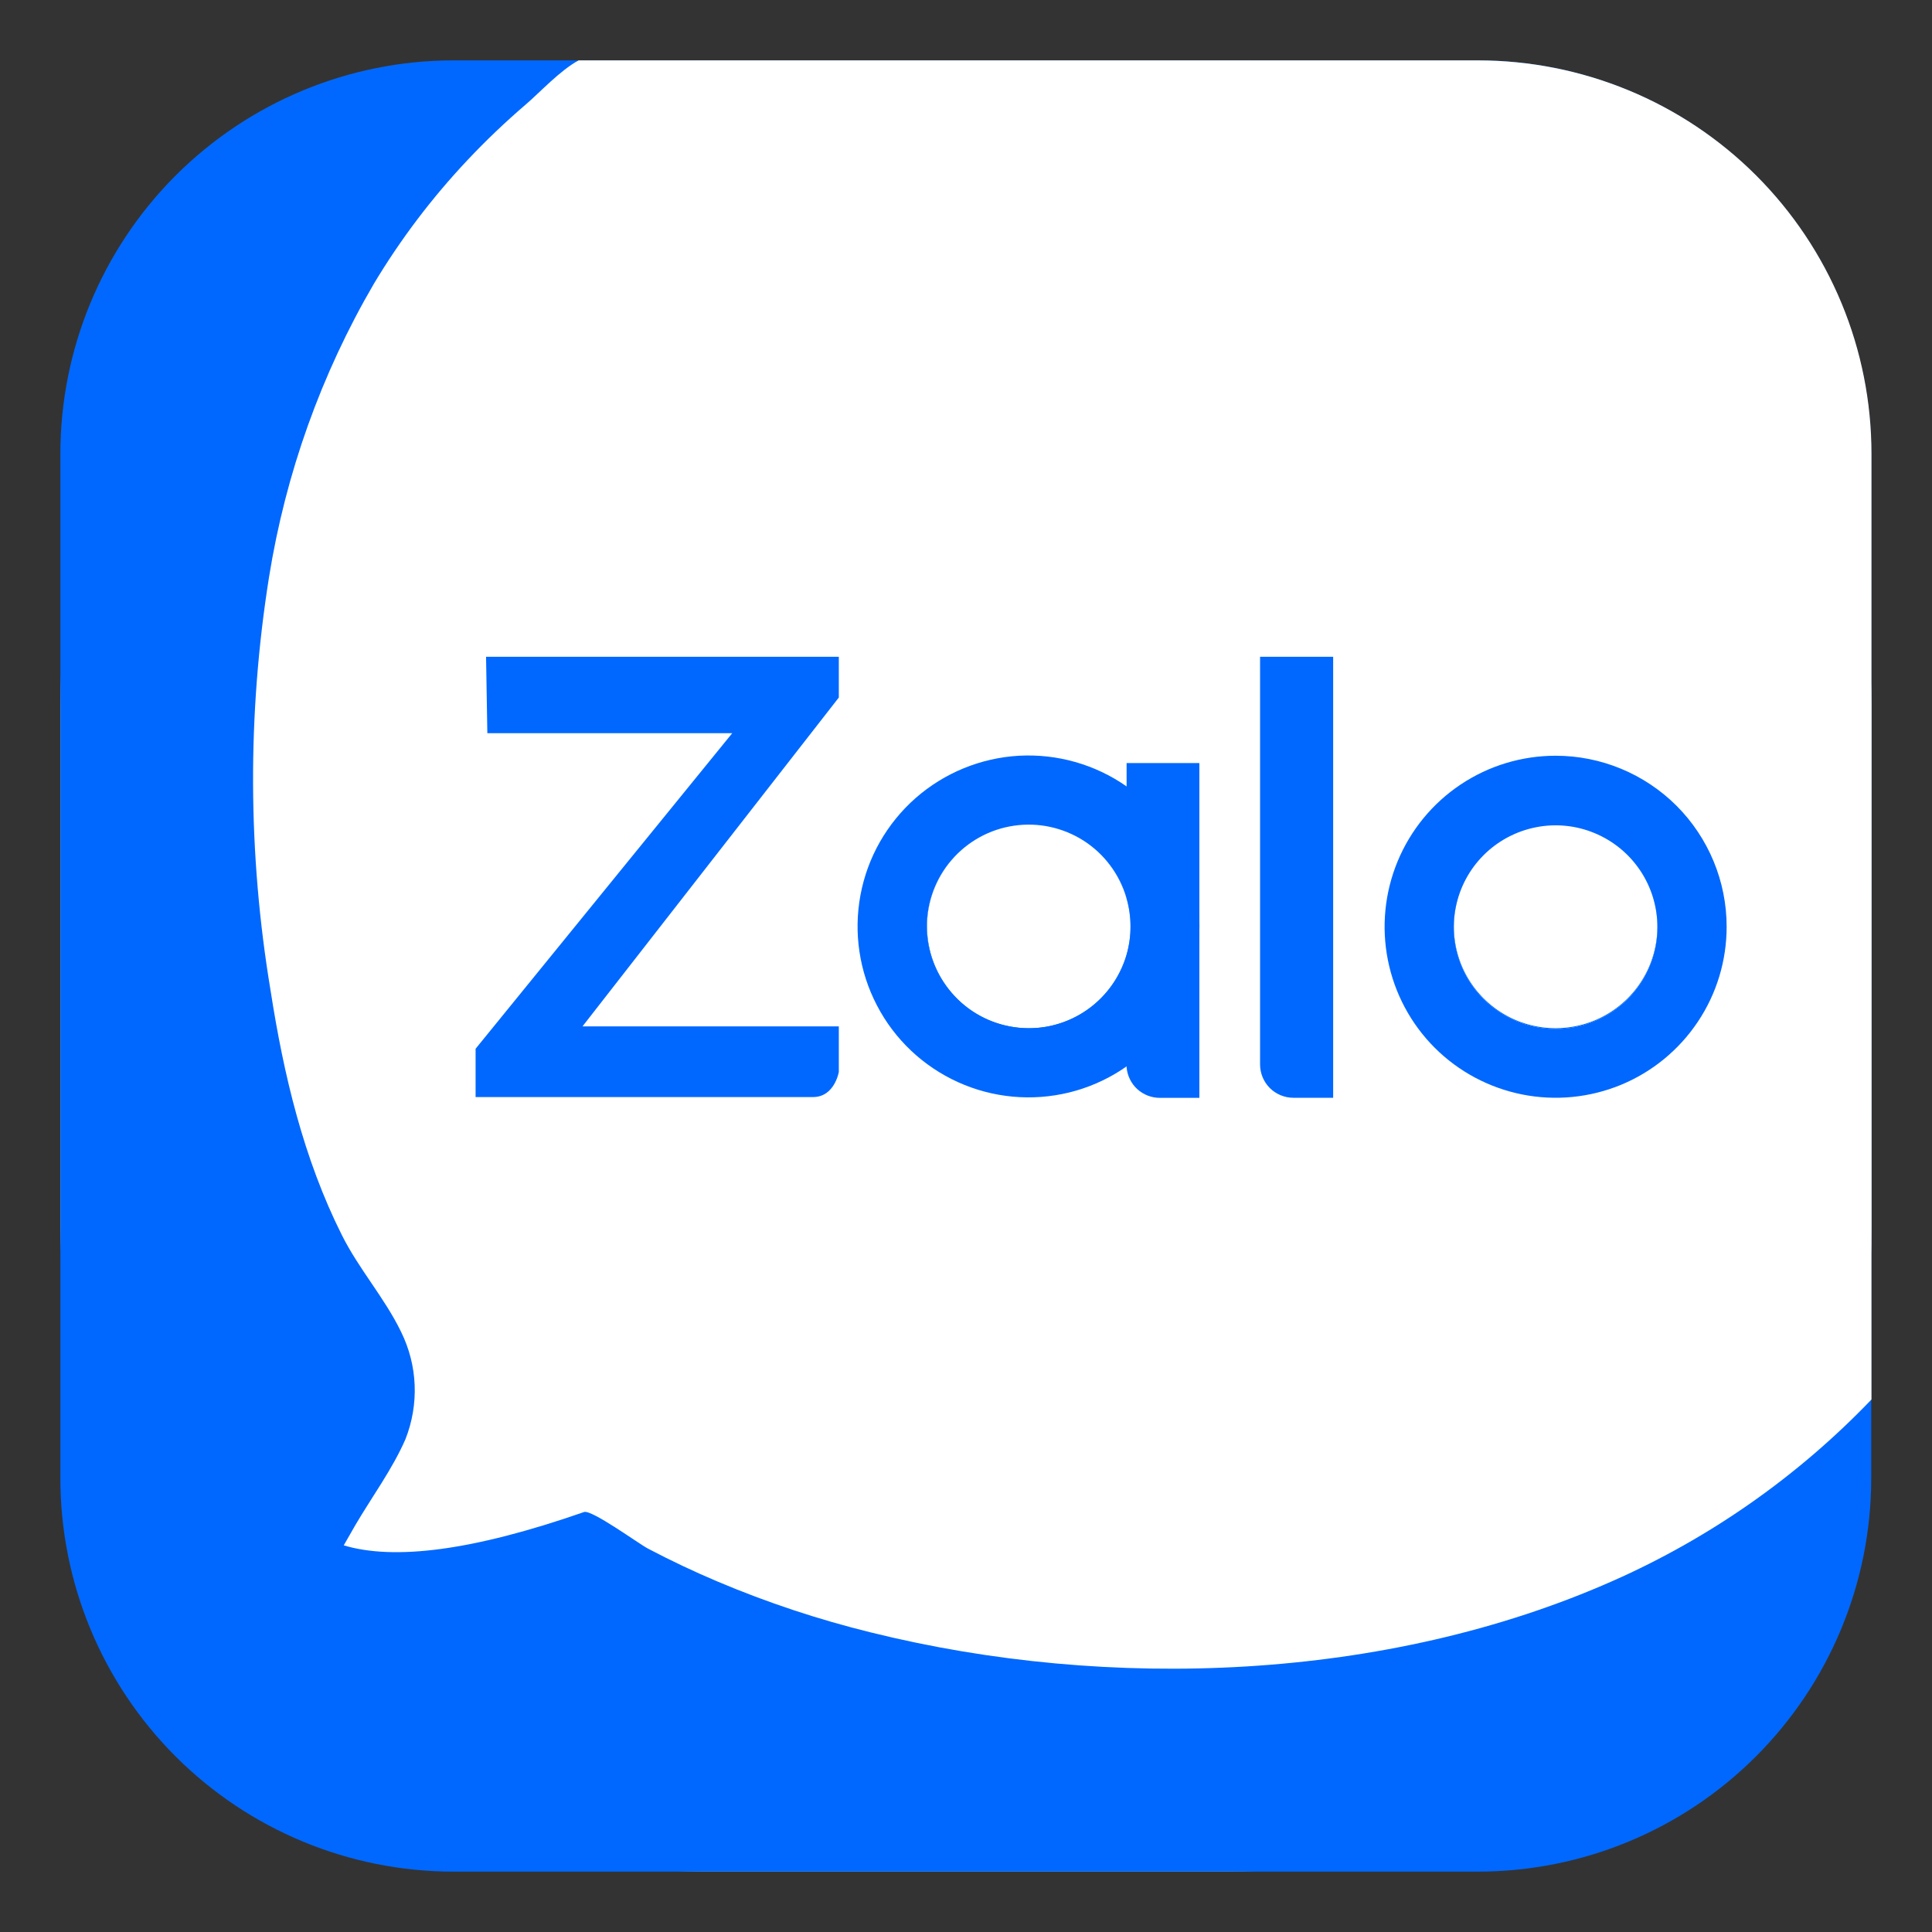 <svg width="24" height="24" viewBox="0 0 24 24" fill="none" xmlns="http://www.w3.org/2000/svg">
<rect x="0" y="0" width="24" height="24" fill="#333333" stroke="none"/>
<g id="Frame 102">
<rect x="0.75" y="0.75" width="22.499" height="22.5" rx="8" fill="white"/>
<g id="Group 14">
<path id="Vector" d="M18.358 0.75H5.631C4.336 0.751 3.095 1.267 2.179 2.183C1.264 3.1 0.75 4.342 0.75 5.637V18.368C0.751 19.662 1.266 20.903 2.181 21.819C3.096 22.734 4.337 23.249 5.631 23.25H18.358C19.654 23.25 20.896 22.736 21.812 21.82C22.728 20.905 23.244 19.663 23.245 18.368V5.637C23.245 4.341 22.73 3.098 21.814 2.181C20.897 1.265 19.654 0.75 18.358 0.75ZM12.775 10.243C13.049 10.243 13.316 10.331 13.536 10.495C13.755 10.66 13.915 10.891 13.992 11.154C14.061 11.388 14.061 11.638 13.992 11.872C13.924 12.097 13.796 12.298 13.621 12.453C13.446 12.609 13.231 12.713 13.001 12.754C12.77 12.794 12.533 12.77 12.315 12.684C12.097 12.598 11.908 12.453 11.768 12.265C11.627 12.077 11.542 11.854 11.521 11.621C11.5 11.388 11.544 11.153 11.649 10.944C11.753 10.734 11.914 10.558 12.113 10.434C12.312 10.31 12.541 10.244 12.775 10.243ZM19.325 10.243C19.575 10.243 19.819 10.317 20.027 10.456C20.235 10.595 20.397 10.793 20.493 11.024C20.589 11.255 20.614 11.509 20.565 11.755C20.516 12 20.396 12.225 20.219 12.402C20.042 12.579 19.817 12.7 19.571 12.748C19.326 12.797 19.072 12.772 18.841 12.677C18.61 12.581 18.412 12.419 18.273 12.211C18.134 12.003 18.06 11.758 18.06 11.508C18.06 11.173 18.193 10.851 18.43 10.614C18.668 10.377 18.989 10.243 19.325 10.243Z" fill="#0068FE"/>
<path id="Vector_2" d="M18.358 0.75H7.188C6.955 0.876 6.705 1.15 6.529 1.3C6.277 1.516 6.036 1.746 5.808 1.988C5.366 2.457 4.976 2.972 4.645 3.524C3.989 4.648 3.548 5.884 3.342 7.169C3.071 8.872 3.078 10.608 3.362 12.31C3.524 13.352 3.771 14.395 4.248 15.345C4.458 15.765 4.778 16.123 4.982 16.544C5.084 16.751 5.142 16.976 5.151 17.206C5.16 17.436 5.121 17.666 5.036 17.88C4.875 18.249 4.619 18.597 4.415 18.944L4.27 19.197C4.894 19.384 5.863 19.268 7.255 18.783C7.35 18.75 7.933 19.176 8.047 19.236C8.33 19.385 8.619 19.522 8.915 19.647C9.532 19.908 10.169 20.119 10.82 20.279C13.779 21.013 17.224 20.884 20.034 19.639C21.242 19.105 22.334 18.339 23.248 17.385V5.637C23.248 4.995 23.122 4.359 22.876 3.766C22.63 3.173 22.27 2.634 21.816 2.18C21.362 1.726 20.823 1.366 20.229 1.121C19.636 0.876 19 0.75 18.358 0.75ZM19.324 12.783C19.074 12.783 18.83 12.709 18.622 12.57C18.414 12.431 18.252 12.233 18.156 12.002C18.06 11.771 18.035 11.517 18.084 11.271C18.133 11.026 18.253 10.801 18.43 10.624C18.607 10.447 18.832 10.326 19.078 10.278C19.323 10.229 19.577 10.254 19.808 10.35C20.039 10.445 20.237 10.607 20.376 10.816C20.515 11.024 20.589 11.268 20.589 11.518C20.589 11.854 20.456 12.175 20.219 12.412C19.982 12.65 19.66 12.783 19.324 12.783ZM12.775 12.783C12.54 12.782 12.311 12.716 12.112 12.592C11.913 12.469 11.752 12.292 11.647 12.082C11.543 11.872 11.498 11.638 11.52 11.404C11.541 11.171 11.626 10.947 11.767 10.76C11.908 10.572 12.098 10.427 12.316 10.341C12.534 10.255 12.771 10.232 13.002 10.273C13.233 10.315 13.448 10.419 13.623 10.576C13.797 10.732 13.925 10.934 13.992 11.159C14.061 11.393 14.061 11.643 13.992 11.877C13.914 12.139 13.753 12.37 13.534 12.533C13.315 12.696 13.048 12.784 12.775 12.783Z" fill="white"/>
<path id="Vector_3" d="M6.038 8.159H10.42V8.665L7.236 12.75H10.42V13.316C10.42 13.316 10.368 13.628 10.1 13.628H5.908V13.028L9.096 9.108H6.054L6.038 8.159Z" fill="#0068FE"/>
<path id="Vector_4" d="M13.992 9.767C13.602 9.495 13.132 9.362 12.658 9.388C12.184 9.415 11.732 9.6 11.375 9.913C11.018 10.227 10.776 10.651 10.689 11.119C10.602 11.586 10.674 12.069 10.894 12.49C11.113 12.912 11.468 13.247 11.901 13.443C12.334 13.639 12.82 13.684 13.282 13.571C13.743 13.458 14.153 13.193 14.447 12.819C14.74 12.445 14.9 11.984 14.9 11.509C14.901 11.166 14.819 10.829 14.661 10.526C14.502 10.222 14.273 9.962 13.992 9.767ZM13.992 11.868C13.905 12.159 13.717 12.41 13.461 12.574C13.205 12.738 12.899 12.804 12.598 12.76C12.297 12.717 12.022 12.566 11.823 12.336C11.624 12.106 11.514 11.813 11.514 11.509C11.514 11.205 11.624 10.911 11.823 10.681C12.022 10.451 12.297 10.3 12.598 10.257C12.899 10.213 13.205 10.28 13.461 10.443C13.717 10.607 13.905 10.858 13.992 11.149C14.061 11.384 14.061 11.633 13.992 11.868Z" fill="#0068FE"/>
<path id="Vector_5" d="M19.325 9.388C18.904 9.388 18.494 9.512 18.144 9.746C17.795 9.979 17.523 10.311 17.362 10.699C17.201 11.088 17.159 11.515 17.241 11.927C17.323 12.339 17.525 12.718 17.822 13.015C18.119 13.312 18.498 13.514 18.91 13.596C19.322 13.678 19.749 13.636 20.137 13.476C20.526 13.315 20.858 13.042 21.091 12.693C21.325 12.344 21.449 11.933 21.449 11.512C21.449 10.949 21.225 10.409 20.827 10.01C20.428 9.612 19.888 9.388 19.325 9.388ZM19.325 12.782C19.074 12.782 18.83 12.708 18.622 12.569C18.414 12.43 18.252 12.233 18.156 12.002C18.06 11.77 18.035 11.516 18.084 11.271C18.133 11.025 18.253 10.8 18.43 10.623C18.607 10.446 18.832 10.326 19.078 10.277C19.323 10.228 19.577 10.253 19.808 10.349C20.04 10.445 20.237 10.607 20.376 10.815C20.515 11.023 20.589 11.267 20.589 11.518C20.589 11.853 20.456 12.175 20.219 12.412C19.982 12.649 19.66 12.782 19.325 12.782Z" fill="#0068FE"/>
<path id="Vector_6" d="M14.899 9.479V13.638H14.408C14.304 13.638 14.204 13.599 14.127 13.529C14.051 13.459 14.004 13.362 13.995 13.259C13.995 13.249 13.995 13.239 13.995 13.229V11.872C14.065 11.638 14.065 11.389 13.995 11.154V9.479H14.899Z" fill="#0068FE"/>
<path id="Vector_7" d="M15.653 8.159H16.561V13.637H16.067C15.957 13.637 15.852 13.593 15.774 13.516C15.697 13.438 15.653 13.333 15.653 13.223V8.164V8.159Z" fill="#0068FE"/>
</g>
</g>
</svg>
